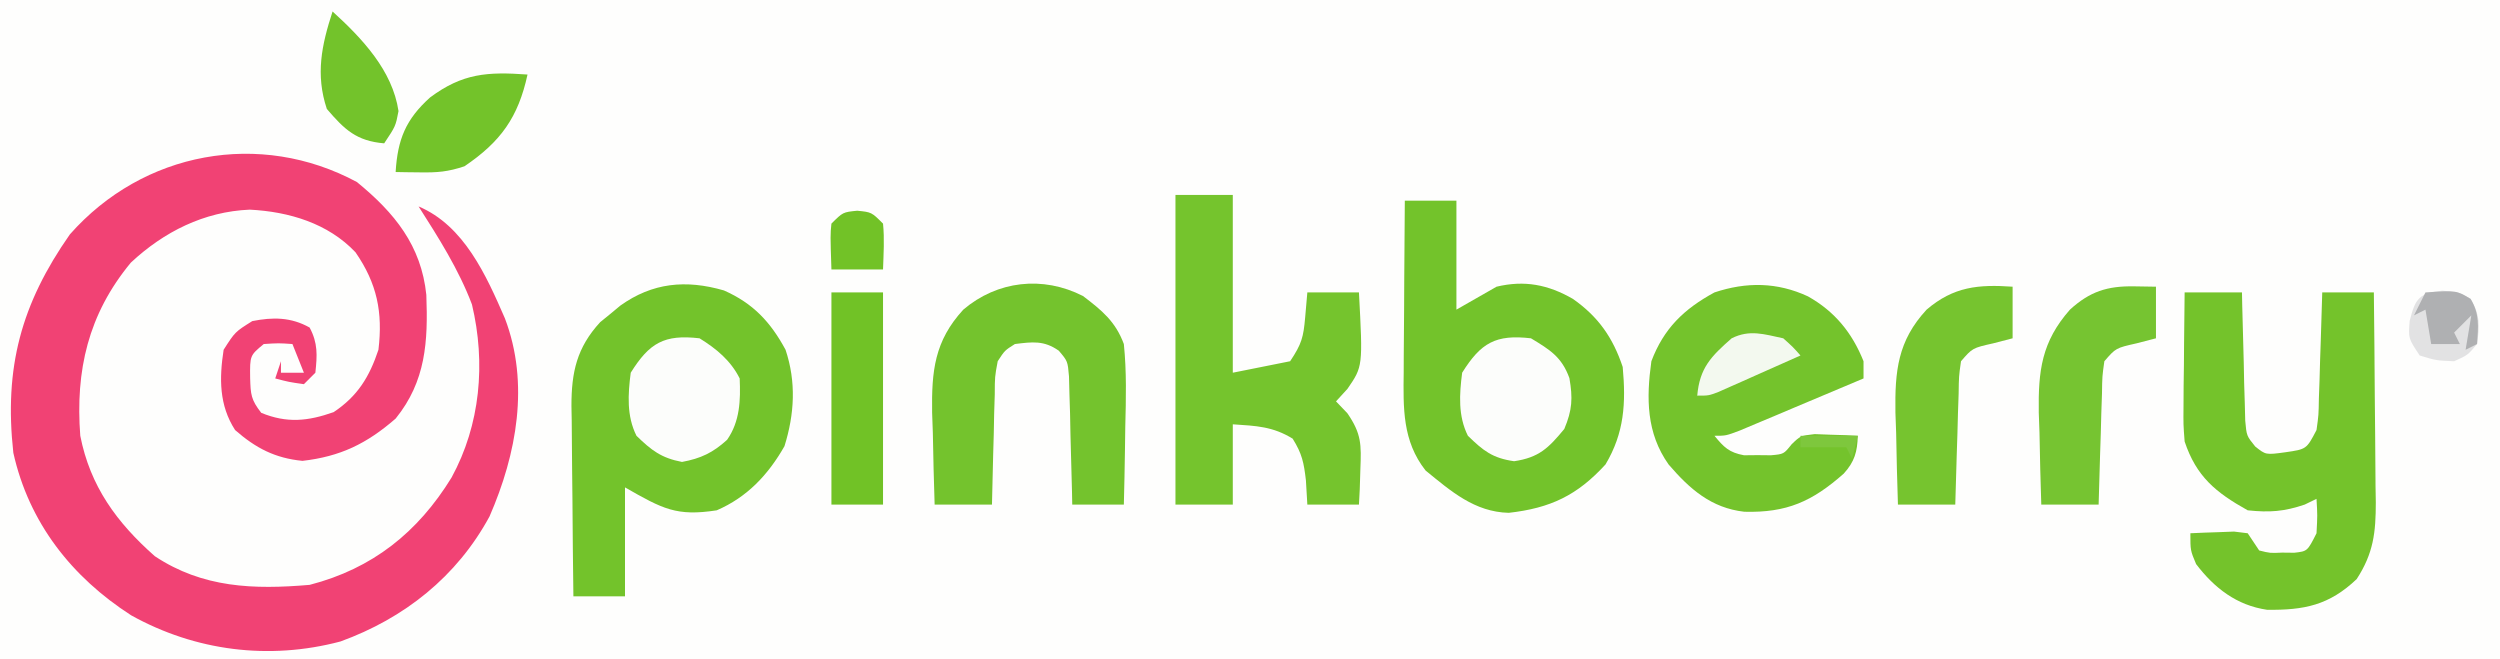<?xml version="1.0" encoding="UTF-8"?>
<svg version="1.1" xmlns="http://www.w3.org/2000/svg" width="436" height="115">
<rect width="100%" height="100%" fill="#333333" stroke="none"/>
<path d="M0 0 C143.88 0 287.76 0 436 0 C436 37.95 436 75.9 436 115 C292.12 115 148.24 115 0 115 C0 77.05 0 39.1 0 0 Z " fill="#FEFEFD" transform="translate(0,0)"/>
<path d="M0 0 C6.558 5.366 11.219 11.075 12.102 19.676 C12.413 27.82 12.022 34.739 6.75 41.25 C1.694 45.64 -2.888 47.862 -9.5 48.625 C-14.292 48.146 -17.629 46.413 -21.25 43.25 C-24.052 38.911 -24.016 34.242 -23.25 29.25 C-21.25 26.125 -21.25 26.125 -18.25 24.25 C-14.679 23.541 -11.507 23.543 -8.25 25.375 C-6.793 28.106 -6.927 30.21 -7.25 33.25 C-7.91 33.91 -8.57 34.57 -9.25 35.25 C-11.875 34.875 -11.875 34.875 -14.25 34.25 C-13.92 33.26 -13.59 32.27 -13.25 31.25 C-13.25 31.91 -13.25 32.57 -13.25 33.25 C-11.93 33.25 -10.61 33.25 -9.25 33.25 C-9.91 31.6 -10.57 29.95 -11.25 28.25 C-13.666 28.083 -13.666 28.083 -16.25 28.25 C-18.671 30.247 -18.671 30.247 -18.625 34.188 C-18.537 37.042 -18.485 37.949 -16.688 40.25 C-12.206 42.088 -8.572 41.717 -4.062 40.125 C0.13 37.33 2.172 33.985 3.75 29.25 C4.537 22.707 3.509 17.691 -0.25 12.25 C-5.037 7.189 -11.842 5.164 -18.688 4.812 C-26.654 5.146 -33.653 8.661 -39.426 14.047 C-46.879 23.048 -49.118 32.871 -48.25 44.25 C-46.525 53.048 -41.906 59.37 -35.25 65.25 C-26.895 70.8 -17.966 71.083 -8.25 70.25 C2.706 67.419 10.621 61.1 16.496 51.543 C21.531 42.336 22.494 31.571 20.059 21.348 C17.76 15.259 14.241 9.72 10.75 4.25 C18.698 7.607 22.537 16.27 25.805 23.77 C30.134 35.129 27.866 47.439 23.125 58.312 C17.417 68.843 8.263 76.076 -2.875 80.125 C-15.345 83.429 -28.195 81.779 -39.375 75.562 C-49.715 68.912 -57.21 59.424 -59.926 47.211 C-61.553 32.354 -58.57 21.278 -50.062 9.125 C-37.288 -5.342 -16.912 -9.106 0 0 Z " fill="#F14274" transform="translate(62.25,31.75)"/>
<path d="M0 0 C5.087 2.249 8.116 5.482 10.746 10.348 C12.623 15.978 12.311 21.534 10.559 27.16 C7.725 32.143 4.051 36.057 -1.254 38.348 C-8.272 39.433 -10.658 38.117 -17.254 34.348 C-17.254 40.618 -17.254 46.888 -17.254 53.348 C-20.224 53.348 -23.194 53.348 -26.254 53.348 C-26.328 47.761 -26.383 42.175 -26.419 36.587 C-26.434 34.688 -26.454 32.789 -26.48 30.89 C-26.517 28.155 -26.534 25.419 -26.547 22.684 C-26.562 21.84 -26.578 20.996 -26.594 20.126 C-26.595 14.28 -25.676 9.977 -21.57 5.52 C-20.992 5.05 -20.413 4.581 -19.816 4.098 C-19.24 3.618 -18.664 3.139 -18.07 2.645 C-12.464 -1.358 -6.633 -1.92 0 0 Z " fill="#73C32B" transform="translate(126.254,50.652)"/>
<path d="M0 0 C2.97 0 5.94 0 9 0 C9 6.27 9 12.54 9 19 C11.31 17.68 13.62 16.36 16 15 C20.889 13.832 24.985 14.639 29.312 17.125 C33.734 20.225 36.291 23.874 38 29 C38.571 35.277 38.296 40.471 35 46 C30.07 51.391 25.403 53.616 18.125 54.438 C12.175 54.289 8.058 50.679 3.625 47.062 C-0.438 41.906 -0.274 36.127 -0.195 29.883 C-0.192 29.026 -0.19 28.169 -0.187 27.285 C-0.176 24.565 -0.151 21.845 -0.125 19.125 C-0.115 17.273 -0.106 15.422 -0.098 13.57 C-0.076 9.047 -0.041 4.523 0 0 Z " fill="#73C32B" transform="translate(245,35)"/>
<path d="M0 0 C3.3 0 6.6 0 10 0 C10.015 0.742 10.029 1.483 10.044 2.247 C10.119 5.603 10.215 8.957 10.312 12.312 C10.335 13.48 10.358 14.647 10.381 15.85 C10.416 16.968 10.452 18.086 10.488 19.238 C10.514 20.27 10.541 21.302 10.568 22.365 C10.806 25.011 10.806 25.011 12.309 26.868 C14.155 28.342 14.155 28.342 17.562 27.875 C21.254 27.344 21.254 27.344 23 24 C23.367 21.387 23.367 21.387 23.414 18.457 C23.453 17.384 23.491 16.311 23.531 15.205 C23.578 13.526 23.578 13.526 23.625 11.812 C23.664 10.681 23.702 9.55 23.742 8.385 C23.837 5.59 23.922 2.795 24 0 C26.97 0 29.94 0 33 0 C33.074 6.156 33.129 12.313 33.165 18.469 C33.18 20.562 33.2 22.655 33.226 24.749 C33.263 27.762 33.28 30.775 33.293 33.789 C33.308 34.721 33.324 35.652 33.34 36.612 C33.341 41.843 32.945 45.483 30 50 C25.187 54.566 20.853 55.422 14.383 55.348 C9.069 54.572 5.189 51.56 2 47.375 C1 45 1 45 1 42 C2.624 41.919 4.25 41.861 5.875 41.812 C6.78 41.778 7.685 41.743 8.617 41.707 C9.797 41.852 9.797 41.852 11 42 C11.66 42.99 12.32 43.98 13 45 C14.902 45.476 14.902 45.476 17 45.375 C18.052 45.387 18.052 45.387 19.125 45.398 C21.411 45.141 21.411 45.141 23 42 C23.167 38.875 23.167 38.875 23 36 C21.979 36.495 21.979 36.495 20.938 37 C17.341 38.224 14.783 38.398 11 38 C5.386 34.869 2.042 32.095 0 26 C-0.227 23.046 -0.227 23.046 -0.195 19.824 C-0.189 18.667 -0.182 17.51 -0.176 16.318 C-0.159 15.12 -0.142 13.922 -0.125 12.688 C-0.116 11.47 -0.107 10.252 -0.098 8.998 C-0.074 5.998 -0.041 2.999 0 0 Z " fill="#74C32B" transform="translate(381,51)"/>
<path d="M0 0 C3.3 0 6.6 0 10 0 C10 10.23 10 20.46 10 31 C13.3 30.34 16.6 29.68 20 29 C22.024 25.965 22.321 24.806 22.625 21.312 C22.811 19.178 22.811 19.178 23 17 C25.97 17 28.94 17 32 17 C32.689 29.902 32.689 29.902 30 33.812 C29.34 34.534 28.68 35.256 28 36 C28.655 36.684 29.31 37.369 29.984 38.074 C32.443 41.643 32.423 43.535 32.25 47.812 C32.214 48.974 32.178 50.135 32.141 51.332 C32.094 52.212 32.048 53.093 32 54 C29.03 54 26.06 54 23 54 C22.918 52.597 22.835 51.195 22.75 49.75 C22.389 46.692 22.093 45.149 20.438 42.5 C16.959 40.36 14.061 40.271 10 40 C10 44.62 10 49.24 10 54 C6.7 54 3.4 54 0 54 C0 36.18 0 18.36 0 0 Z " fill="#75C42D" transform="translate(205,34)"/>
<path d="M0 0 C4.671 2.628 7.696 6.335 9.688 11.312 C9.688 12.303 9.688 13.293 9.688 14.312 C5.732 15.985 1.772 17.649 -2.188 19.312 C-3.315 19.789 -4.443 20.266 -5.605 20.758 C-6.682 21.209 -7.758 21.66 -8.867 22.125 C-9.862 22.544 -10.857 22.963 -11.882 23.395 C-14.312 24.312 -14.312 24.312 -16.312 24.312 C-14.651 26.325 -13.764 27.229 -11.156 27.711 C-10.383 27.703 -9.609 27.695 -8.812 27.688 C-8.039 27.695 -7.266 27.703 -6.469 27.711 C-4.222 27.512 -4.222 27.512 -2.855 25.801 C-1.312 24.312 -1.312 24.312 1.168 24.02 C2.061 24.054 2.955 24.089 3.875 24.125 C5.227 24.166 5.227 24.166 6.605 24.207 C7.636 24.259 7.636 24.259 8.688 24.312 C8.606 27.1 8.125 28.83 6.238 30.91 C0.721 35.782 -3.702 37.759 -11.105 37.562 C-16.892 36.907 -20.634 33.588 -24.312 29.312 C-28.192 23.828 -28.213 17.784 -27.312 11.312 C-25.153 5.61 -21.669 2.224 -16.312 -0.688 C-10.738 -2.546 -5.37 -2.494 0 0 Z " fill="#74C32C" transform="translate(315.312,51.688)"/>
<path d="M0 0 C3.33 2.531 5.671 4.453 7.125 8.375 C7.616 13.176 7.501 17.93 7.375 22.75 C7.357 24.058 7.339 25.367 7.32 26.715 C7.273 29.936 7.208 33.155 7.125 36.375 C4.155 36.375 1.185 36.375 -1.875 36.375 C-1.89 35.633 -1.904 34.892 -1.919 34.128 C-1.994 30.772 -2.09 27.418 -2.188 24.062 C-2.21 22.895 -2.233 21.728 -2.256 20.525 C-2.291 19.407 -2.327 18.289 -2.363 17.137 C-2.389 16.105 -2.416 15.073 -2.443 14.01 C-2.673 11.36 -2.673 11.36 -4.219 9.538 C-6.806 7.721 -8.809 7.992 -11.875 8.375 C-13.642 9.484 -13.642 9.484 -14.875 11.375 C-15.38 14.08 -15.38 14.08 -15.387 17.137 C-15.422 18.255 -15.458 19.373 -15.494 20.525 C-15.528 22.276 -15.528 22.276 -15.562 24.062 C-15.597 25.241 -15.631 26.42 -15.666 27.635 C-15.749 30.548 -15.818 33.461 -15.875 36.375 C-19.175 36.375 -22.475 36.375 -25.875 36.375 C-26.021 32.209 -26.109 28.043 -26.188 23.875 C-26.229 22.702 -26.271 21.529 -26.314 20.32 C-26.416 13.071 -25.905 7.857 -20.875 2.375 C-14.942 -2.67 -7.009 -3.58 0 0 Z " fill="#74C32D" transform="translate(188.875,51.625)"/>
<path d="M0 0 C1.887 0.031 1.887 0.031 3.812 0.062 C3.812 3.033 3.812 6.003 3.812 9.062 C2.699 9.351 1.585 9.64 0.438 9.938 C-3.19 10.755 -3.19 10.755 -5.188 13.062 C-5.559 15.681 -5.559 15.681 -5.602 18.727 C-5.66 20.409 -5.66 20.409 -5.719 22.125 C-5.765 23.888 -5.765 23.888 -5.812 25.688 C-5.871 27.463 -5.871 27.463 -5.93 29.273 C-6.024 32.203 -6.11 35.132 -6.188 38.062 C-9.488 38.062 -12.787 38.062 -16.188 38.062 C-16.334 33.896 -16.422 29.731 -16.5 25.562 C-16.542 24.389 -16.584 23.216 -16.627 22.008 C-16.73 14.683 -16.126 9.669 -11.188 4.062 C-7.713 0.894 -4.662 -0.076 0 0 Z " fill="#76C431" transform="translate(372.188,49.938)"/>
<path d="M0 0 C0 2.97 0 5.94 0 9 C-1.114 9.289 -2.228 9.578 -3.375 9.875 C-7.003 10.692 -7.003 10.692 -9 13 C-9.372 15.618 -9.372 15.618 -9.414 18.664 C-9.472 20.346 -9.472 20.346 -9.531 22.062 C-9.578 23.826 -9.578 23.826 -9.625 25.625 C-9.683 27.4 -9.683 27.4 -9.742 29.211 C-9.837 32.14 -9.922 35.07 -10 38 C-13.3 38 -16.6 38 -20 38 C-20.146 33.834 -20.234 29.668 -20.312 25.5 C-20.354 24.327 -20.396 23.154 -20.439 21.945 C-20.541 14.714 -20.048 9.455 -15 4 C-10.293 -0.026 -5.946 -0.417 0 0 Z " fill="#76C42F" transform="translate(351,50)"/>
<path d="M0 0 C2.97 0 5.94 0 9 0 C9 12.21 9 24.42 9 37 C6.03 37 3.06 37 0 37 C0 24.79 0 12.58 0 0 Z " fill="#71C226" transform="translate(145,51)"/>
<path d="M0 0 C2.929 1.813 5.436 3.873 7 7 C7.172 10.806 7.041 14.516 4.805 17.703 C2.331 19.956 0.209 20.962 -3.062 21.562 C-6.678 20.87 -8.381 19.544 -11 17 C-12.729 13.543 -12.49 9.78 -12 6 C-8.735 0.777 -6.141 -0.709 0 0 Z " fill="#FCFDFB" transform="translate(122,59)"/>
<path d="M0 0 C3.33 2.011 5.37 3.263 6.703 6.938 C7.312 10.434 7.207 12.51 5.812 15.812 C3.061 19.133 1.419 20.789 -2.938 21.438 C-6.706 20.899 -8.298 19.624 -11 17 C-12.729 13.543 -12.49 9.78 -12 6 C-8.735 0.777 -6.141 -0.709 0 0 Z " fill="#FCFDFB" transform="translate(267,59)"/>
<path d="M0 0 C-1.624 7.459 -4.666 11.709 -11 16 C-13.882 16.961 -15.699 17.106 -18.688 17.062 C-19.9 17.049 -19.9 17.049 -21.137 17.035 C-21.752 17.024 -22.366 17.012 -23 17 C-22.658 11.295 -21.223 7.806 -17 4 C-11.321 -0.232 -6.973 -0.505 0 0 Z " fill="#73C32A" transform="translate(92,13)"/>
<path d="M0 0 C5.159 4.704 10.45 10.287 11.5 17.375 C11 20 11 20 9 23 C4.166 22.586 2.105 20.622 -1 17 C-3.004 10.989 -1.903 5.828 0 0 Z " fill="#73C32B" transform="translate(58,2)"/>
<path d="M0 0 C3.062 0.312 3.062 0.312 4.938 1.438 C6.609 4.224 6.526 6.132 6.062 9.312 C4.438 11.25 4.438 11.25 2.062 12.312 C-1.062 12.188 -1.062 12.188 -3.938 11.312 C-5.938 8.312 -5.938 8.312 -5.688 5.25 C-4.692 1.351 -4.048 0.431 0 0 Z " fill="#E2E2E3" transform="translate(425.938,50.688)"/>
<path d="M0 0 C1.723 1.547 1.723 1.547 3 3 C0.377 4.171 -2.248 5.337 -4.875 6.5 C-5.621 6.834 -6.368 7.168 -7.137 7.512 C-7.852 7.828 -8.568 8.143 -9.305 8.469 C-9.965 8.762 -10.624 9.055 -11.304 9.357 C-13 10 -13 10 -15 10 C-14.585 5.162 -12.58 3.144 -9 0 C-5.85 -1.575 -3.365 -0.708 0 0 Z " fill="#F3F9EF" transform="translate(311,59)"/>
<path d="M0 0 C2.5 0.25 2.5 0.25 4.5 2.25 C4.77 4.938 4.587 7.541 4.5 10.25 C1.53 10.25 -1.44 10.25 -4.5 10.25 C-4.695 4.195 -4.695 4.195 -4.5 2.25 C-2.5 0.25 -2.5 0.25 0 0 Z " fill="#72C227" transform="translate(149.5,36.75)"/>
<path d="M0 0 C5.4 -0.36 5.4 -0.36 7.875 1.125 C9.468 3.78 9.202 5.968 9 9 C8.01 9.495 8.01 9.495 7 10 C7.33 8.02 7.66 6.04 8 4 C7.01 4.99 6.02 5.98 5 7 C5.33 7.66 5.66 8.32 6 9 C4.333 9 2.667 9 1 9 C0.67 7.02 0.34 5.04 0 3 C-0.99 3.495 -0.99 3.495 -2 4 C-1.34 2.68 -0.68 1.36 0 0 Z " fill="#AFB0B2" transform="translate(423,51)"/>
<path d="M0 0 C3.3 0 6.6 0 10 0 C9.67 1.32 9.34 2.64 9 4 C8.67 3.34 8.34 2.68 8 2 C5.36 2 2.72 2 0 2 C0 1.34 0 0.68 0 0 Z " fill="#7EC73D" transform="translate(314,76)"/>
</svg>
